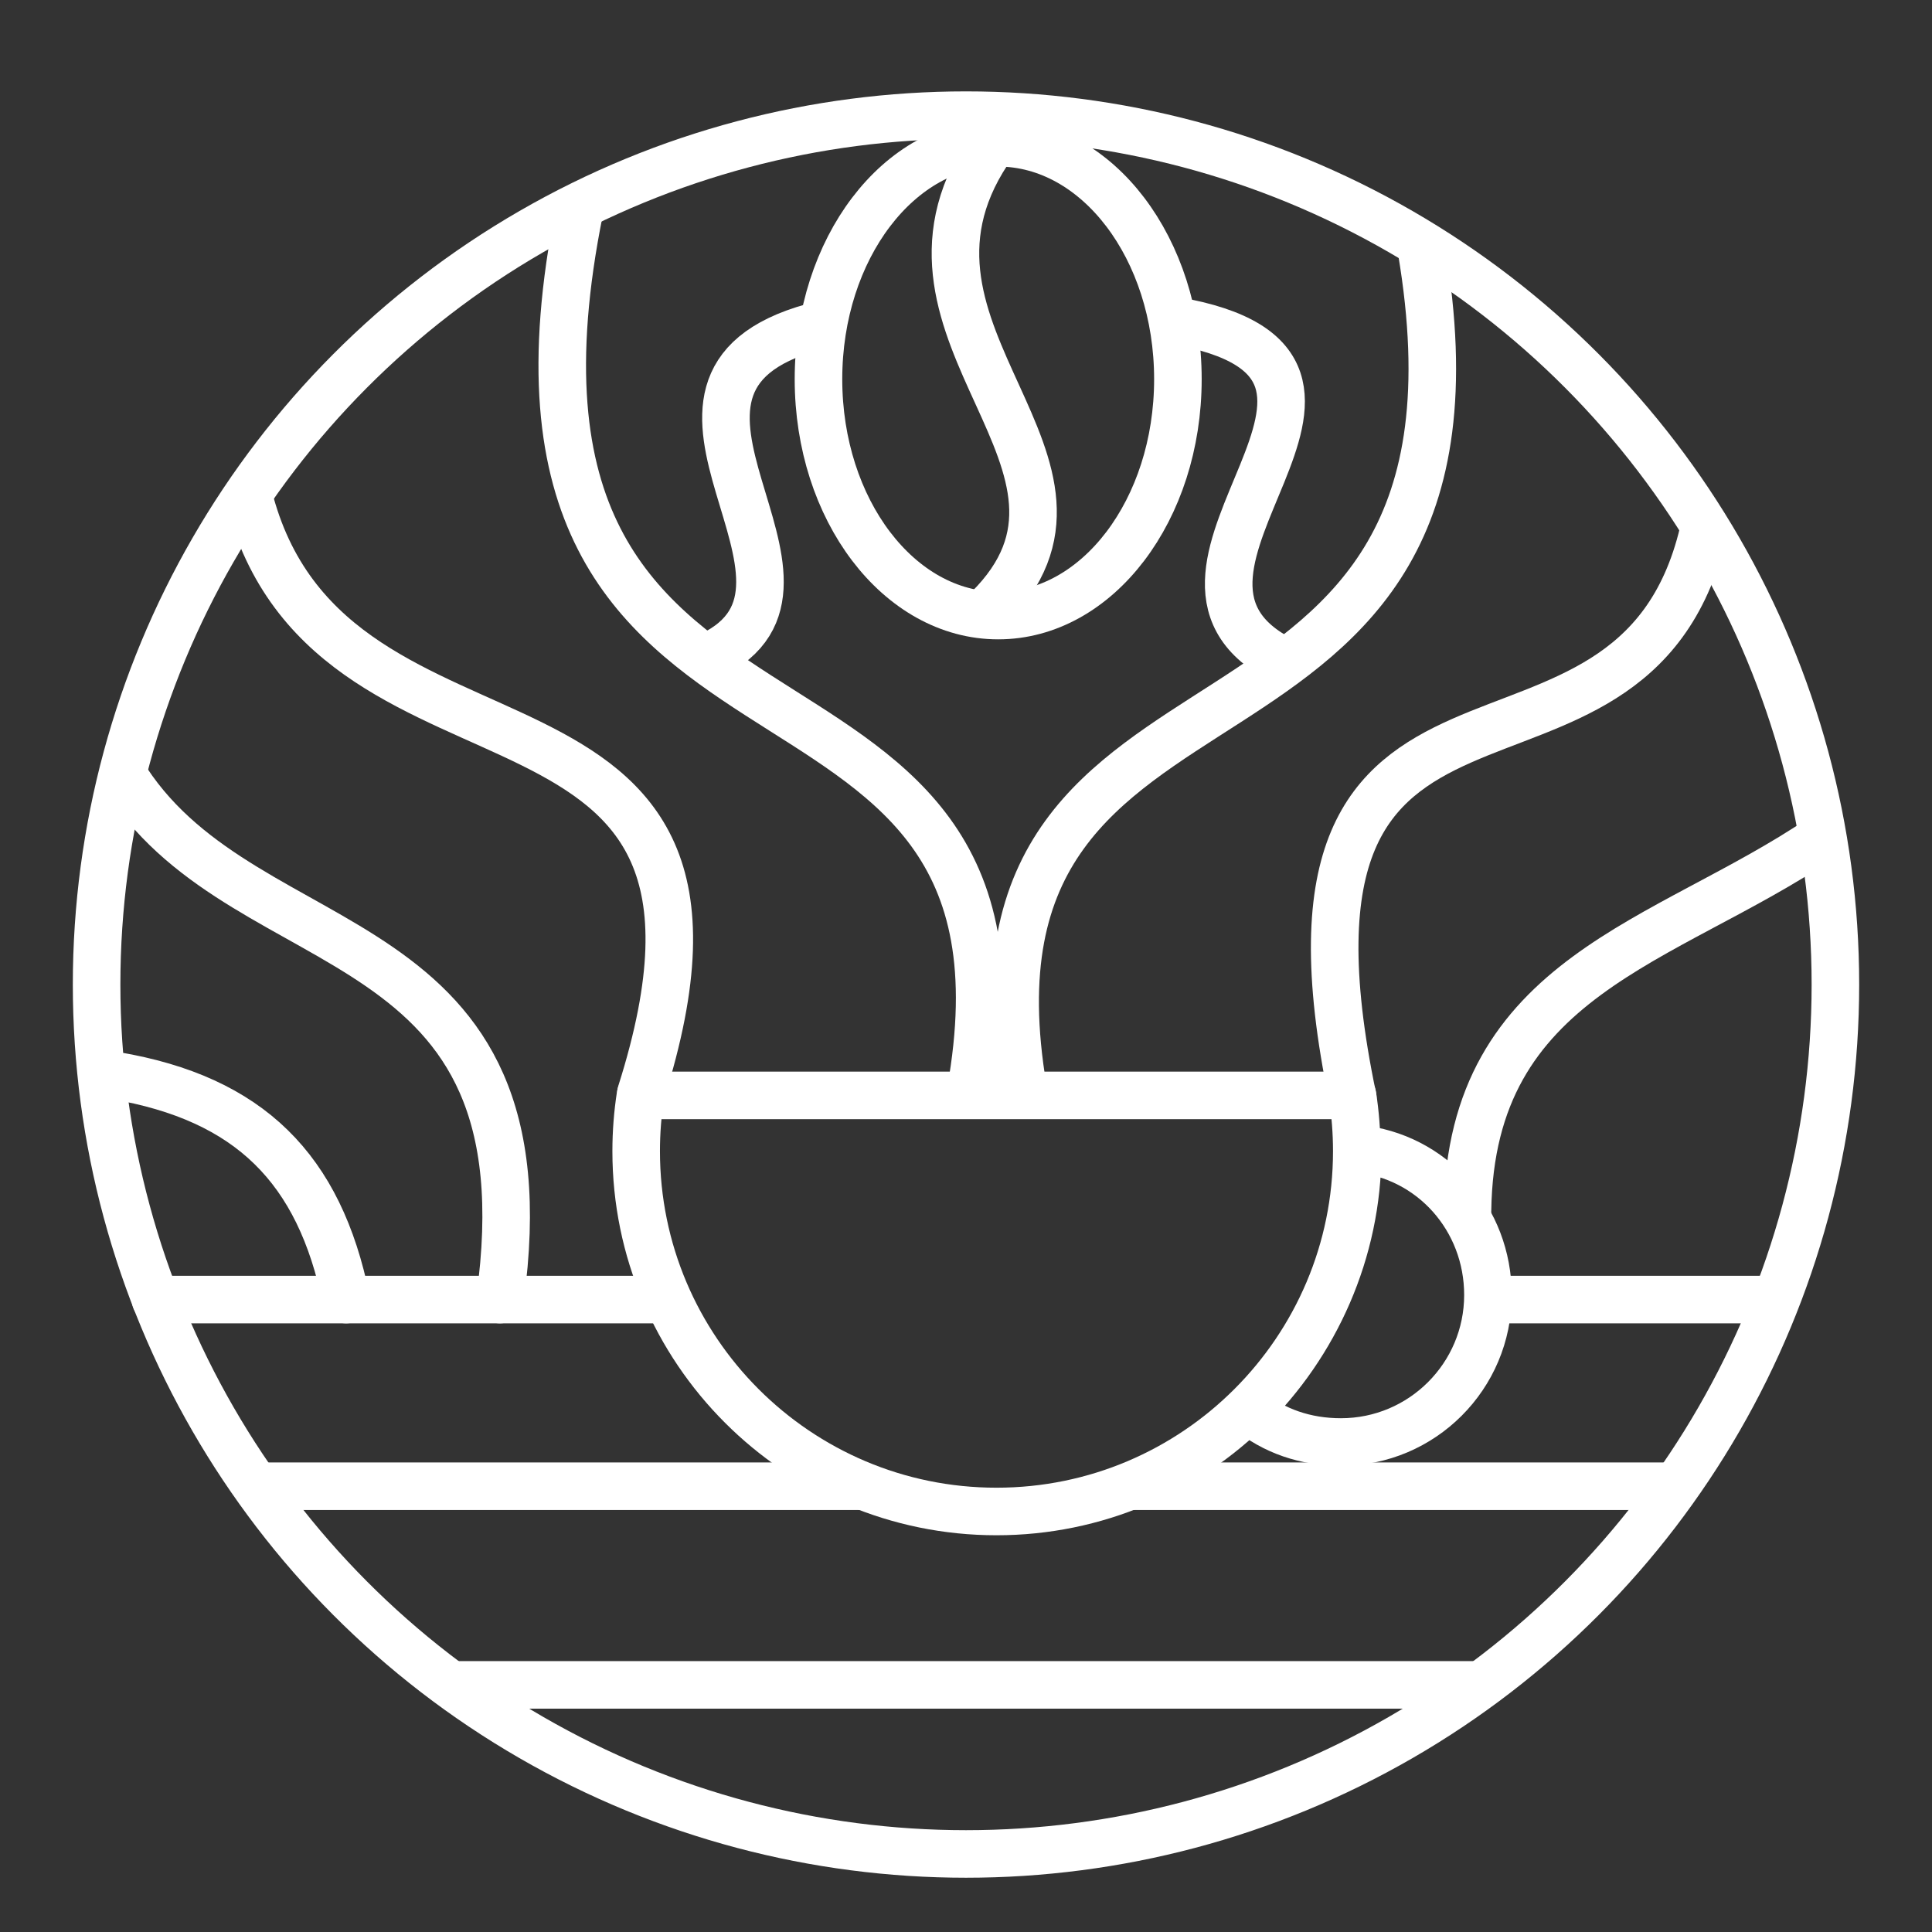 <?xml version="1.0" encoding="UTF-8" standalone="no"?><!DOCTYPE svg PUBLIC "-//W3C//DTD SVG 1.1//EN" "http://www.w3.org/Graphics/SVG/1.1/DTD/svg11.dtd"><svg width="100%" height="100%" viewBox="0 0 600 600" version="1.1" xmlns="http://www.w3.org/2000/svg" xmlns:xlink="http://www.w3.org/1999/xlink" xml:space="preserve" xmlns:serif="http://www.serif.com/" style="fill-rule:evenodd;clip-rule:evenodd;stroke-linecap:round;stroke-linejoin:round;stroke-miterlimit:1.5;"><rect x="0" y="0" width="600" height="600" fill="#333333" stroke="none"/><rect x="0" y="0" width="600" height="600" style="fill:none;"/><rect x="0" y="0" width="600" height="600" style="fill:none;"/><g><path d="M364.685,99.544c81.535,14.034 -19.644,77.547 32.788,105.161" style="fill:none;stroke:#fff;stroke-width:14.77px;"/><path d="M220.644,203.638c46.452,-22.198 -33.604,-83.992 31.855,-102.095" style="fill:none;stroke:#fff;stroke-width:14.77px;"/><path d="M306.746,189.244c45.586,-44.989 -37.488,-85.169 -0,-142.08" style="fill:none;stroke:#fff;stroke-width:14.77px;"/><ellipse cx="309.996" cy="117.758" rx="55.812" ry="73.41" style="fill:none;stroke:#fff;stroke-width:14.77px;"/><path d="M302.039,335.489c24.284,-150.486 -160.925,-78.062 -122.038,-270.316" style="fill:none;stroke:#fff;stroke-width:14.77px;"/><path d="M317.725,338.196c-25.325,-149.445 153.636,-83.892 123.704,-260.735" style="fill:none;stroke:#fff;stroke-width:14.77px;"/><path d="M420.101,340.854c-32.561,-155.831 86.434,-81.172 108.857,-175.503" style="fill:none;stroke:#fff;stroke-width:14.77px;"/><path d="M455.743,375.968c1.013,-73.112 61.233,-82.844 109.822,-115.666" style="fill:none;stroke:#fff;stroke-width:14.77px;"/><path d="M199.072,339.414c44.769,-141.045 -94.765,-86.931 -121.321,-183.267" style="fill:none;stroke:#fff;stroke-width:14.77px;"/><path d="M155.256,403.591c16.57,-118.963 -77.481,-102.83 -115.818,-161.073" style="fill:none;stroke:#fff;stroke-width:14.77px;"/><path d="M107.495,403.591c-8.269,-40.657 -29.949,-62.454 -71.775,-69.555" style="fill:none;stroke:#fff;stroke-width:14.77px;"/><path d="M48.294,403.591l157.869,0" style="fill:none;stroke:#fff;stroke-width:14.77px;"/><path d="M464.131,403.591l85.547,0" style="fill:none;stroke:#fff;stroke-width:14.77px;"/><path d="M81.183,461.564l186.435,-0" style="fill:none;stroke:#fff;stroke-width:14.77px;"/><path d="M351.123,461.564l169.063,-0" style="fill:none;stroke:#fff;stroke-width:14.77px;"/><path d="M143.072,523.25l315.625,-0" style="fill:none;stroke:#fff;stroke-width:14.77px;"/><path d="M421.634,356.728c23.087,2.268 40.459,21.761 40.459,45.44c0,25.2 -20.46,45.66 -45.66,45.66c-11.033,0 -20.888,-3.422 -28.784,-9.946c20.71,-20.312 33.987,-49.103 33.987,-80.374c0,-0.26 -0,-0.52 -0.002,-0.78Z" style="fill:none;stroke:#fff;stroke-width:14.77px;"/><path d="M420.026,340.185c0.879,5.646 1.335,11.432 1.335,17.323c0,61.757 -50.138,111.896 -111.895,111.896c-61.757,-0 -111.896,-50.139 -111.896,-111.896c0,-5.891 0.456,-11.677 1.335,-17.323l221.121,0Z" style="fill:none;stroke:#fff;stroke-width:14.77px;"/><circle cx="300" cy="305.763" r="270" style="fill:none;stroke:#fff;stroke-width:14.77px;"/></g></svg>
